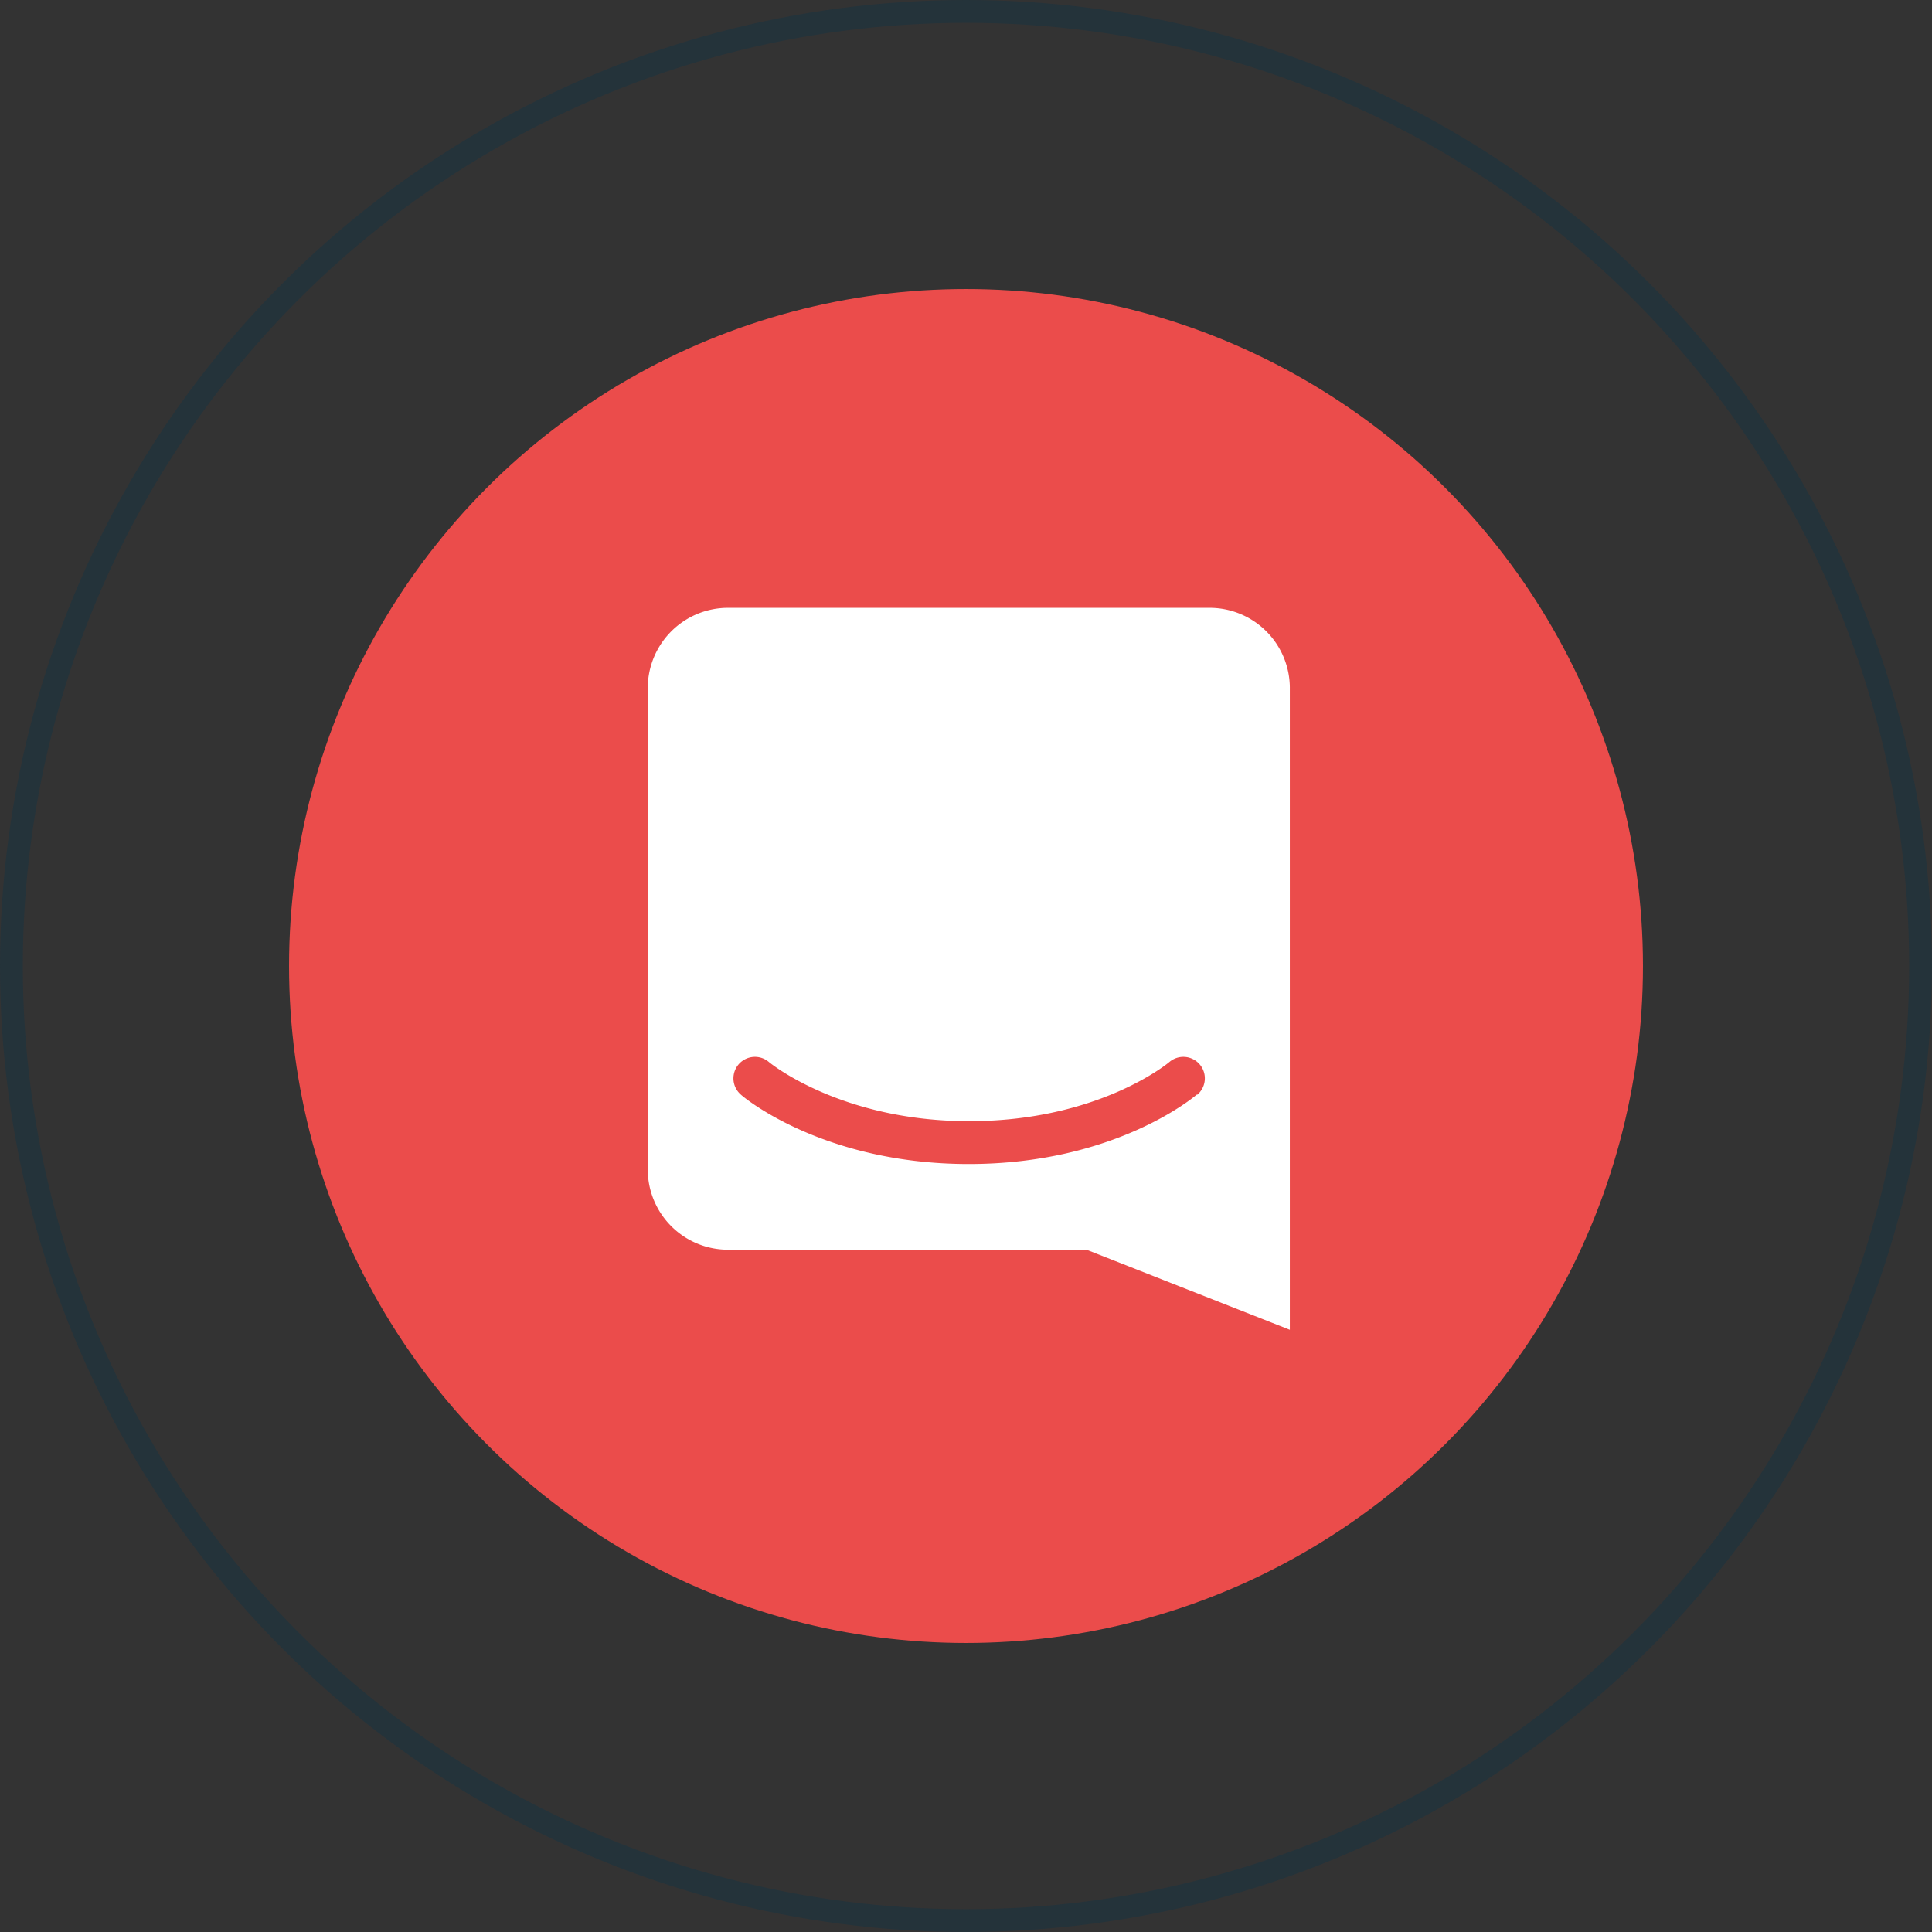 <svg xmlns="http://www.w3.org/2000/svg" width="254" height="254" viewBox="0 0 254 254">
  <rect x="0" y="0" width="254" height="254" fill="#333333" stroke="none"/>
  <g id="Group_1" data-name="Group 1" transform="translate(-394 -292)">
    <circle id="Ellipse_1" data-name="Ellipse 1" cx="89" cy="89" r="89" transform="translate(432 330)" fill="#eb4c4b"/>
    <path id="Path_1" data-name="Path 1" d="M122.673,44.527A10.552,10.552,0,0,0,112.121,34H48.812A10.552,10.552,0,0,0,38.26,44.552v63.285a10.552,10.552,0,0,0,10.552,10.552H95.936l26.736,10.527V44.527ZM110.432,98c-.431.37-10.86,9.122-29.966,9.122S50.882,98.37,50.5,98a2.827,2.827,0,1,1,3.7-4.277c.16.136,9.467,7.766,26.317,7.766,17.048,0,26.219-7.692,26.305-7.766a2.827,2.827,0,1,1,3.7,4.277Z" transform="translate(440.902 337.911)" fill="#fff"/>
    <g id="Ellipse_4" data-name="Ellipse 4" transform="translate(394 292)" fill="none" stroke="#00324b" stroke-width="3" opacity="0.29">
      <circle cx="127" cy="127" r="127" stroke="none"/>
      <circle cx="127" cy="127" r="125.5" fill="none"/>
    </g>
  </g>
</svg>
